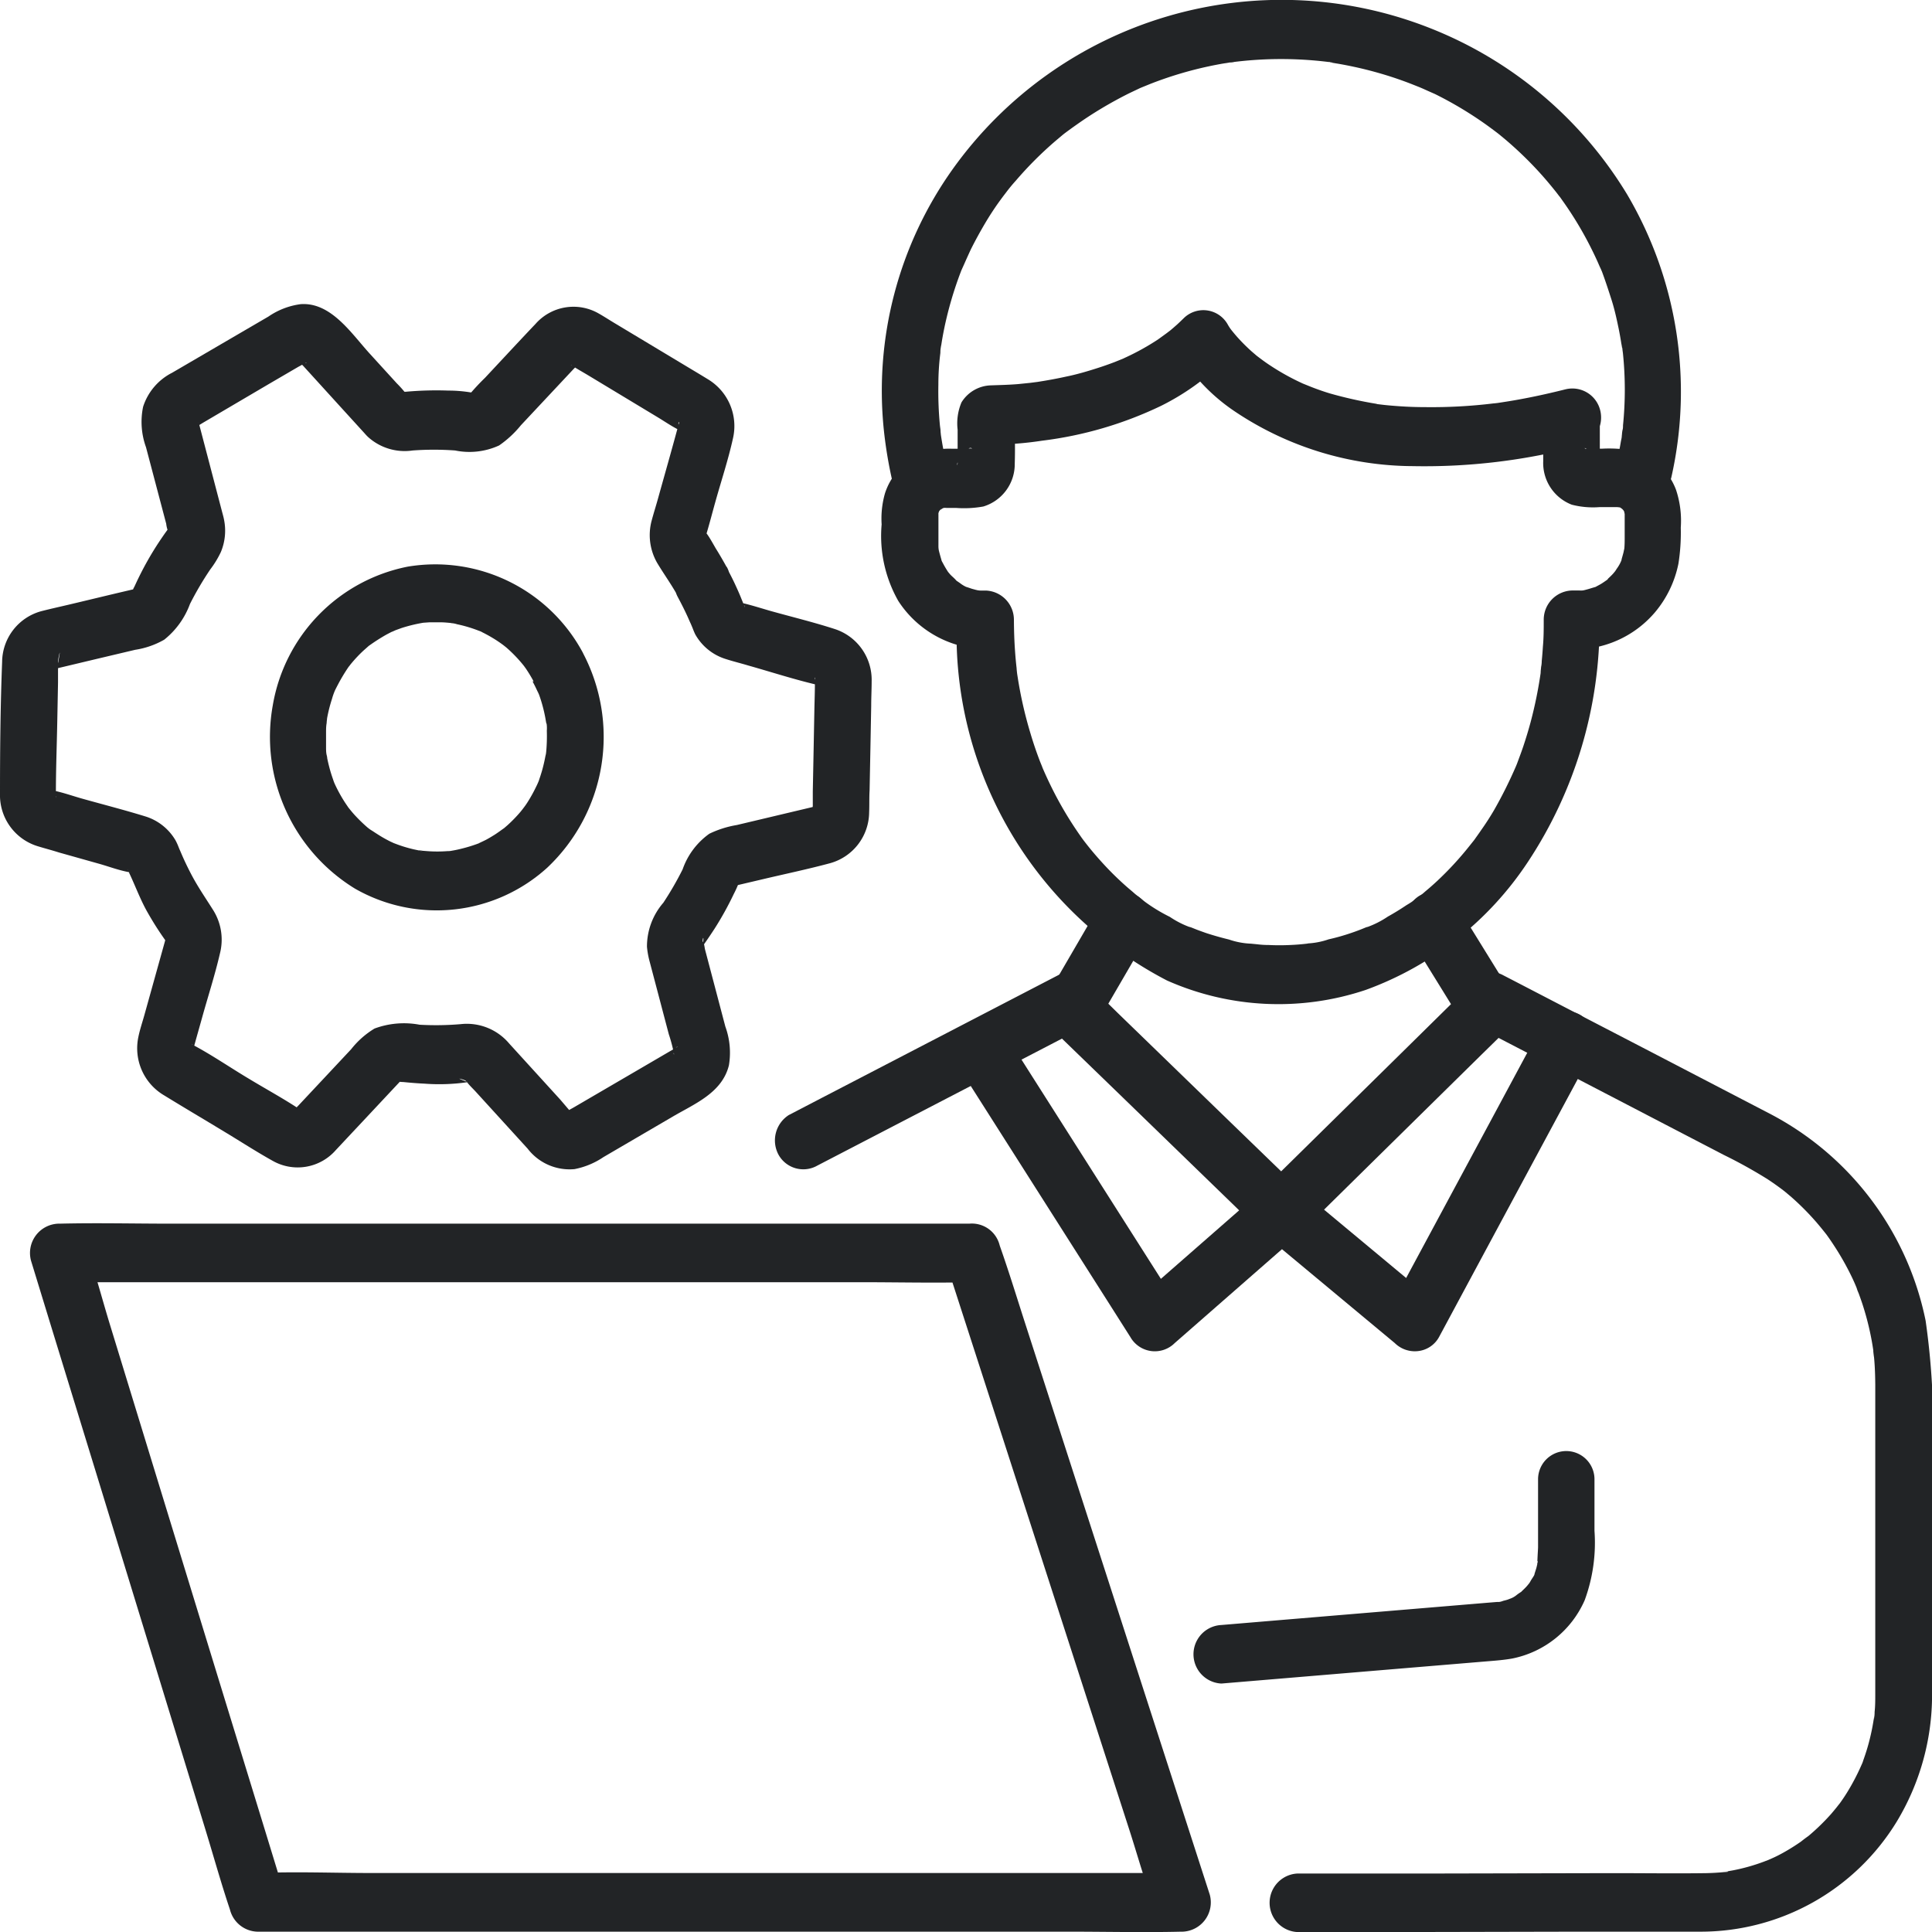 <svg id="Group_1942" data-name="Group 1942" xmlns="http://www.w3.org/2000/svg" xmlns:xlink="http://www.w3.org/1999/xlink" width="30" height="30" viewBox="0 0 30 30">
  <defs>
    <clipPath id="clip-path">
      <rect id="Rectangle_1080" data-name="Rectangle 1080" width="30" height="30" fill="none"/>
    </clipPath>
  </defs>
  <g id="Group_1941" data-name="Group 1941" clip-path="url(#clip-path)">
    <path id="Path_1643" data-name="Path 1643" d="M150.814,49.342c0,.229,0,.459,0,.688a.693.693,0,0,0,.444.675,1.319,1.319,0,0,0,.437.037h.257c.016,0,.1,0,.031,0s.033,0,.039.013c-.006-.012-.069-.042-.015-.007.007,0,.085.067.035.02s.022.028.026.032c-.013-.013-.045-.08-.011-.012a.293.293,0,0,1,.03.059c-.019-.1-.018-.026-.008,0,.019.057,0-.107,0,0s0,.239,0,.358c0,.062,0,.122-.006.184s.026-.107,0,0c-.006.022-.009.045-.015.067s-.012.044-.018.065c-.016.052-.016.087,0,.017a.592.592,0,0,1-.084.161c-.014.023-.03.046-.045.068.041-.06.021-.028-.013.01s-.078.075-.115.113c.063-.064.036-.026.013-.011s-.053.037-.081.054-.057.031-.085.047c-.078.043.078-.022-.015.005-.053.015-.1.032-.158.045-.081.02.007,0,.018,0a.386.386,0,0,1-.1.007c-.038,0-.077,0-.115,0a.453.453,0,0,0-.438.455c0,.139,0,.278-.013.417q-.007.112-.018.224,0,.046-.01.092c0,.024-.021.161,0,.044a6.681,6.681,0,0,1-.164.817q-.051.188-.113.373-.028.083-.059.165l-.037.1-.026.065q.03-.075.011-.028a6.842,6.842,0,0,1-.342.686q-.093.159-.2.31c-.037.055-.076.108-.114.162.008-.011.059-.077.01-.013l-.08.1a5.019,5.019,0,0,1-.5.542q-.058.054-.118.106l-.072.061c-.019.016-.09.09-.009.008a1.778,1.778,0,0,1-.277.2q-.141.095-.29.178a1.453,1.453,0,0,1-.329.166c.107-.025.021-.009-.008,0l-.071.029q-.078.031-.158.058-.174.06-.353.1a1.186,1.186,0,0,1-.332.064c.086.007.06-.008.025,0l-.092.01q-.1.01-.2.014-.165.008-.33,0-.093,0-.187-.012l-.093-.009c-.036,0-.117.009-.006,0a1.193,1.193,0,0,1-.332-.064q-.178-.043-.353-.1-.072-.025-.144-.052l-.085-.034c-.029-.012-.115-.028-.008,0a1.44,1.44,0,0,1-.329-.166,2.561,2.561,0,0,1-.567-.38c.08.082.011.008-.009-.008l-.072-.061q-.06-.052-.118-.106-.14-.13-.27-.272t-.232-.27q-.051-.064-.1-.129c.07.093,0,0-.009-.014q-.038-.054-.075-.109a5.691,5.691,0,0,1-.417-.729q-.052-.108-.1-.219l-.027-.064c.048.111-.012-.032-.02-.053q-.082-.213-.147-.432a6.407,6.407,0,0,1-.2-.879c-.006-.036-.011-.073-.016-.109.016.112,0,0,0-.026q-.015-.13-.024-.26c-.012-.164-.017-.327-.018-.492a.454.454,0,0,0-.438-.455c-.028,0-.057,0-.085,0s-.087-.015-.025,0-.034-.009-.04-.01l-.063-.017-.062-.021c-.078-.025,0,.007.015.009a.481.481,0,0,1-.141-.078l-.053-.036c-.085-.056.041.048,0,0s-.071-.067-.1-.1l-.042-.05c.009.011.053.08.011.013a1.61,1.61,0,0,1-.083-.142.309.309,0,0,1-.028-.06c.018.091.016.042.008.015-.014-.049-.029-.1-.04-.147-.006-.031-.034-.1,0,0a.349.349,0,0,1-.006-.07c0-.029,0-.058,0-.088q0-.187,0-.374c0-.01,0-.019,0-.029,0-.1-.007.014-.006.016s.018-.122.006-.043c-.009.056,0,0,.012-.021s.062-.068,0,0l.045-.047c-.045.05-.03.026.016,0s-.011,0-.015.007c0-.012.064-.007.064-.017,0,.016-.085,0-.009.007.053,0,.107,0,.16,0a1.682,1.682,0,0,0,.424-.022.687.687,0,0,0,.488-.666c.008-.237,0-.475,0-.711l-.217.393.056-.039-.221.062a5.278,5.278,0,0,0,.807-.061,5.933,5.933,0,0,0,1.849-.542,3.806,3.806,0,0,0,.979-.7l-.688-.092a2.918,2.918,0,0,0,.857.883,5,5,0,0,0,2.753.846,9.4,9.4,0,0,0,2.608-.315.461.461,0,0,0,.306-.559.445.445,0,0,0-.539-.318c-.208.052-.418.1-.629.14q-.139.027-.278.049l-.135.021-.057.008c.094-.013,0,0-.016,0A7.943,7.943,0,0,1,149,49.19c-.149,0-.3-.005-.446-.016-.072-.005-.144-.011-.216-.019l-.084-.01-.055-.007c-.081-.01.077.013.022,0a6.469,6.469,0,0,1-.72-.161q-.154-.047-.3-.105l-.136-.055c-.023-.009.1.047.021.009l-.072-.034a3.687,3.687,0,0,1-.459-.262c-.065-.043-.127-.09-.189-.137s.093.079,0,0l-.077-.066a2.828,2.828,0,0,1-.237-.238c-.031-.036-.061-.072-.091-.11-.059-.073.025.033.031.042-.009-.014-.019-.027-.029-.04s-.034-.049-.048-.075a.434.434,0,0,0-.688-.092c-.033.032-.066.064-.1.095l-.064.056c-.011.009-.066.057-.021.019s-.011.008-.022.017l-.054.041q-.068.05-.138.1a3.823,3.823,0,0,1-.491.273c-.025.011-.049.024-.074.034.012,0,.089-.037.015-.007l-.119.048q-.133.051-.268.094c-.162.052-.326.1-.491.133-.149.033-.3.06-.449.083-.074.012.04,0,.044-.006a.212.212,0,0,1-.047.006l-.1.013-.187.019c-.143.012-.285.015-.428.02a.555.555,0,0,0-.452.264.837.837,0,0,0-.06.425v.407a.685.685,0,0,0,0,.113c0,.019-.022.072.007-.048.009-.036.173-.243.218-.177-.007-.01-.1,0-.11,0h-.206a1.2,1.2,0,0,0-.527.1,1.01,1.01,0,0,0-.51.592,1.422,1.422,0,0,0-.052.483A2.044,2.044,0,0,0,140.8,52.2a1.64,1.64,0,0,0,1.346.748l-.438-.455a6.058,6.058,0,0,0,3.264,5.6,4.263,4.263,0,0,0,3.087.146,5.108,5.108,0,0,0,2.513-1.981,6.7,6.7,0,0,0,1.117-3.762l-.438.455a1.635,1.635,0,0,0,1.3-.577,1.691,1.691,0,0,0,.363-.756,3.1,3.1,0,0,0,.036-.557,1.518,1.518,0,0,0-.074-.588.988.988,0,0,0-.67-.608,2.1,2.1,0,0,0-.476-.03h-.2a.194.194,0,0,0-.057,0c-.008,0-.04-.02.022,0,.086.032.166.066.191.173s.007.013.007-.038v-.629a.438.438,0,1,0-.876,0" transform="translate(-126.851 -42.868)" fill="#222426"/>
    <path id="Path_1644" data-name="Path 1644" d="M206.254,149.69h0l-.659.393,1.573.816,2.308,1.2a7.484,7.484,0,0,1,.677.376q.112.074.22.155l.043.033c.052.039-.055-.046,0,0s.073.061.109.092a4.128,4.128,0,0,1,.376.378c.058.067.114.136.169.206.005.007.041.055.008.011s.01.014.018.026q.041.058.08.118a4.251,4.251,0,0,1,.274.48c.037.075.07.151.1.229-.036-.084,0,.009.015.042q.028.076.054.153a4.33,4.33,0,0,1,.138.526c.017.084.03.168.042.253-.017-.117,0,.039.005.062q.007.074.011.148c.005.09.007.181.008.272,0,.225,0,.449,0,.674v3.915c0,.074,0,.147,0,.221,0,.092,0,.183-.01.275a.581.581,0,0,1-.012.121c0-.012.015-.1,0-.018l-.008.051q-.022.135-.055.267-.028.115-.065.227c-.012.037-.025.074-.038.111a.361.361,0,0,1-.024.062c.028-.044.024-.055,0,0a3.46,3.46,0,0,1-.229.437c-.043.069-.089.136-.137.2.051-.071.007-.011-.021.024s-.055.067-.083.1a3.39,3.39,0,0,1-.346.338c-.085.072.039-.027-.025.019-.035.025-.069.051-.1.076q-.106.074-.217.139t-.2.106c-.019.009-.119.053-.065.031s-.008,0-.022.008l-.076.029a2.982,2.982,0,0,1-.472.133l-.114.02c-.052.009.033-.006.034,0s-.058.007-.066.008c-.09.009-.18.014-.27.016-.483.007-.967,0-1.45,0l-2.818.006-1.982,0h-.1a.455.455,0,0,0,0,.909l1.479,0,2.87-.006,1.91,0a3.568,3.568,0,0,0,3.045-1.708,3.8,3.8,0,0,0,.549-1.97c0-.218,0-.435,0-.653v-2.868a11.651,11.651,0,0,0-.1-2.288,4.673,4.673,0,0,0-2.392-3.2l-1.9-.988-2.137-1.109-.126-.065a.443.443,0,0,0-.659.393.438.438,0,1,0,.876,0" transform="translate(-182.704 -134.163)" fill="#222426"/>
    <path id="Path_1645" data-name="Path 1645" d="M128.681,149.69h0a.443.443,0,0,0-.659-.393l-1.416.735-2.26,1.173-.523.272a.468.468,0,0,0-.157.622.44.44,0,0,0,.6.163l1.416-.735,2.26-1.173.523-.272-.659-.393a.438.438,0,1,0,.876,0" transform="translate(-111.574 -134.163)" fill="#222426"/>
    <path id="Path_1646" data-name="Path 1646" d="M172.256,137.74l.839,1.358.068-.551-1.078,1.062-1.721,1.694-.4.392h.619l-1.1-1.065-1.743-1.69-.4-.393.069.551.79-1.358a.47.47,0,0,0-.157-.622.437.437,0,0,0-.6.163l-.79,1.358a.474.474,0,0,0,.069.551l1.1,1.065,1.743,1.69.4.393a.435.435,0,0,0,.619,0l1.078-1.062,1.721-1.694.4-.392a.473.473,0,0,0,.069-.551l-.839-1.358a.436.436,0,0,0-.6-.163.472.472,0,0,0-.157.622" transform="translate(-150.378 -123.205)" fill="#222426"/>
    <path id="Path_1647" data-name="Path 1647" d="M152.916,7.418a6.033,6.033,0,0,0-.685-4.4A6.259,6.259,0,0,0,149.164.433a6.276,6.276,0,0,0-7.411,2.2,5.928,5.928,0,0,0-1.064,4.041,6.741,6.741,0,0,0,.122.749.44.44,0,0,0,.539.318.467.467,0,0,0,.306-.559c-.024-.107-.046-.214-.064-.323-.008-.047-.015-.093-.022-.14.01.068,0-.01,0-.02,0-.032-.007-.063-.01-.095a5.554,5.554,0,0,1-.024-.633q0-.246.031-.492c0-.031.006-.15,0-.029a.785.785,0,0,1,.015-.1q.019-.124.044-.246a5.716,5.716,0,0,1,.258-.883c.041-.108-.022.048.011-.028l.045-.1q.049-.111.1-.221.1-.2.218-.4t.249-.378l.029-.039c.036-.051-.049.063-.011.014l.059-.077q.075-.1.154-.187a5.711,5.711,0,0,1,.642-.639l.087-.073c.047-.04-.062.047-.013.01l.038-.03q.1-.075.2-.145.187-.132.383-.249t.4-.22c.069-.034.139-.066.209-.1l-.029.013.046-.019.123-.05a5.838,5.838,0,0,1,.915-.275q.108-.023.217-.042l.118-.019c.01,0,.068-.01.01,0s.031,0,.044-.006q.242-.03.485-.04a6,6,0,0,1,.978.04c.023,0,.046,0,.068.009,0,0-.082-.013-.031,0l.118.019q.126.022.251.049.231.05.457.118t.442.153l.108.043c.039.016.087.038.017.006.075.034.15.068.224.1a5.809,5.809,0,0,1,.8.479q.086.062.17.126c.031.024.095.076.026.02l.1.083q.173.147.334.307t.308.332q.073.086.144.175l.059.077c.049.063,0,0-.01-.014.014.016.026.035.038.052a5.578,5.578,0,0,1,.474.79q.047.095.09.191c.015.035.03.07.045.1.006.015.013.03.019.045-.039-.1-.01-.025,0,0,.053.143.1.287.147.434s.08.3.111.449q.023.114.041.23a.908.908,0,0,1,.017.116s-.009-.091,0-.038c0,.028.007.056.009.084a5.527,5.527,0,0,1,0,1.108c0,.024,0,.047-.007.071s-.013.107-.007.058-.005.033-.005.034c0,.031-.01.062-.015.093-.018.108-.04.216-.064.323a.465.465,0,0,0,.306.559.443.443,0,0,0,.539-.318" transform="translate(-126.965 0.001)" fill="#222426"/>
    <path id="Path_1648" data-name="Path 1648" d="M161.818,155.636l-.792,1.474-1.271,2.363-.291.542.688-.092-1.813-1.509-.255-.213a.442.442,0,0,0-.619,0l-1.723,1.508-.244.214.688.092-.884-1.39-1.416-2.227-.323-.509a.437.437,0,0,0-.6-.163.471.471,0,0,0-.157.622l.884,1.39,1.416,2.227.323.509a.437.437,0,0,0,.688.092l1.723-1.508.244-.214h-.619l1.813,1.509.255.212a.443.443,0,0,0,.368.125.424.424,0,0,0,.32-.217l.792-1.474,1.271-2.363.291-.542a.471.471,0,0,0-.157-.622.436.436,0,0,0-.6.163" transform="translate(-137.876 -139.711)" fill="#222426"/>
    <path id="Path_1649" data-name="Path 1649" d="M195.659,223.3v1.054c0,.037-.017.259-.008.267-.02-.018.018-.085,0-.019-.007.027-.012.055-.02.082s-.017.053-.025.08c-.014.047.008.036.007-.016,0,.035-.053.1-.069.131s-.03.046-.045.069c.04-.06.021-.028-.012.01s-.061.061-.091.092c-.07.071.054-.025,0,0a.752.752,0,0,0-.067.046.335.335,0,0,1-.114.063c.083-.007.037-.016,0,0s-.063.021-.095.029a.235.235,0,0,1-.081.018c.008,0,.1-.01.016,0h0l-.031,0-.147.012-3.122.261-1.013.085a.455.455,0,0,0,0,.909l2.675-.224,1.438-.12c.135-.011.27-.021.4-.044a1.563,1.563,0,0,0,1.128-.906,2.588,2.588,0,0,0,.152-1.078v-.8a.438.438,0,1,0-.876,0" transform="translate(-171.776 -200.331)" fill="#222426"/>
    <path id="Path_1650" data-name="Path 1650" d="M18.981,188.511l.325,1.005.78,2.413.939,2.906.815,2.523c.131.406.245.825.4,1.224,0,.005,0,.011.005.017l.422-.576h-12.6c-.579,0-1.163-.024-1.741,0H8.3l.422.334-.308-1.006-.737-2.4-.895-2.92-.77-2.514c-.125-.407-.232-.826-.376-1.227,0-.006,0-.011-.005-.017l-.422.576h12.45c.574,0,1.149.014,1.723,0H19.4a.455.455,0,0,0,0-.909H6.954c-.574,0-1.149-.014-1.723,0H5.206a.456.456,0,0,0-.422.576l.308,1.006.737,2.4.895,2.92.77,2.514c.125.408.24.822.376,1.227l.005.017a.453.453,0,0,0,.422.334H20.9c.58,0,1.161.014,1.741,0h.024a.455.455,0,0,0,.422-.576l-.325-1.005-.78-2.413-.939-2.906-.815-2.523c-.132-.408-.257-.819-.4-1.224l-.005-.017a.444.444,0,0,0-.539-.318.463.463,0,0,0-.306.559" transform="translate(-4.302 -168.939)" fill="#222426"/>
    <path id="Path_1651" data-name="Path 1651" d="M11.281,50.868c-.052-.094-.106-.188-.163-.279-.021-.033-.145-.264-.173-.262.012,0,.016.082.014.074s.008-.068,0-.021,0,.022,0,.015.008-.029.012-.043c.049-.163.091-.328.137-.492.091-.326.2-.653.273-.984a.848.848,0,0,0-.392-.922c-.117-.072-.235-.142-.353-.213l-1.1-.661c-.08-.048-.159-.1-.241-.146a.785.785,0,0,0-.977.16c-.264.278-.525.56-.787.84a3.466,3.466,0,0,0-.238.255l.034-.024c-.01,0-.059.027-.01.009s-.055-.017.009-.006,0-.006-.013-.007a2.121,2.121,0,0,0-.351-.029,5.233,5.233,0,0,0-.66.018c-.019,0-.04,0-.059,0,.012,0,.1.021.012,0,0,0,.072.03.025.008s.015.007.02.014-.013-.013-.019-.021a1.71,1.71,0,0,0-.119-.131l-.422-.463c-.285-.313-.6-.8-1.071-.767a1.147,1.147,0,0,0-.5.192l-.48.28-1.016.593a.9.9,0,0,0-.451.529,1.153,1.153,0,0,0,.045.627l.314,1.189a.437.437,0,0,0,.035.131s0,.006,0,.006,0-.057,0-.059c-.006-.057-.022.049,0,0s-.014.014-.017.018-.026.036-.039.054q-.051.073-.1.147a4.943,4.943,0,0,0-.307.54c-.023.046-.044.093-.066.14a.285.285,0,0,0-.026.057c-.009.054.044-.042.006,0s.016-.012.02-.015.085-.023.007-.005l-.006,0c-.343.079-.685.163-1.028.244-.14.033-.281.064-.421.1a.824.824,0,0,0-.606.787C.006,53.031,0,53.714,0,54.392a.828.828,0,0,0,.576.812c.112.035.227.064.339.1l.629.177c.151.043.3.1.459.129l.029.008c-.06-.012-.037-.027-.007,0-.013-.012-.033-.035-.046-.044-.042-.03.027.045-.006-.02.107.213.186.439.3.648q.073.131.153.257.043.067.088.133l.039.056a.635.635,0,0,1,.035.053l-.013-.034c0-.006,0-.075,0-.021s.005-.026,0-.019l0,.006c-.005.017-.01.034-.014.051l-.32,1.148c-.031.111-.069.222-.092.335a.848.848,0,0,0,.4.909c.308.189.619.373.928.56.251.151.5.313.755.455a.786.786,0,0,0,.983-.166c.115-.122.229-.245.344-.367q.338-.361.676-.722c-.008.008-.073.057,0,.005,0,0-.07.033-.023.014s-.021.009-.029.006a.464.464,0,0,0,.082.008c.109.011.218.02.328.025a3.048,3.048,0,0,0,.66-.022c.088-.016,0,.008-.011-.011,0,0,.071.026.014,0s0,.008.01.01c-.268-.1-.042-.033-.035-.023s.015.015.021.023c.038.05.086.095.129.141l.812.891a.821.821,0,0,0,.728.318,1.212,1.212,0,0,0,.45-.187l1.073-.627c.34-.2.77-.37.875-.8a1.189,1.189,0,0,0-.056-.6l-.161-.611-.154-.584c-.006-.022-.014-.105-.032-.12s.021-.146,0,.036c0,.009-.021.07,0,.02s0,.01-.007.014c.064-.089.126-.181.186-.273a4.972,4.972,0,0,0,.3-.542,1.526,1.526,0,0,0,.065-.141c0-.006.03-.065,0-.016s0,0,.011-.009c-.029.019-.106.048-.039.033l.01,0,.4-.094c.351-.083.706-.157,1.054-.251a.827.827,0,0,0,.6-.788c.005-.113,0-.227.007-.34q.013-.655.025-1.311c0-.129.007-.258.007-.387a.829.829,0,0,0-.578-.81c-.325-.105-.659-.186-.988-.278-.144-.041-.288-.088-.433-.122l-.032-.009c-.005,0,.066.038.022.01s.023.03.031.035c.031.021,0,.009-.006-.013.011.021.036.093-.01-.021l-.048-.118q-.031-.074-.065-.147c-.045-.1-.094-.194-.145-.289a.433.433,0,0,0-.6-.163.474.474,0,0,0-.157.622c.047.088.093.178.135.268.023.048.044.1.066.146,0,0,.029.069.013.03l.017.042q.017.045.037.088a.821.821,0,0,0,.478.387c.114.037.232.065.347.1.355.1.71.216,1.07.3,0,0,.03.012.034.01s-.034-.017-.039-.021.058.033.01,0q-.04-.034,0,.008l-.03-.039c.042.083-.033-.063-.01-.071,0,0,0,.034,0,.037s0,.022,0,.032c0,.138-.005.275-.008.413q-.012.644-.025,1.288,0,.11,0,.22c0,.019-.013.087,0,.1,0,0,0,0,0,.005s.018-.088,0-.036.014-.028.015-.031c-.028.068,0,0,.012-.012s.068-.04.026-.019.1-.021,0,0l-.1.024-1.133.269a1.571,1.571,0,0,0-.426.135,1.137,1.137,0,0,0-.415.553,4.974,4.974,0,0,1-.3.519,1.039,1.039,0,0,0-.254.683,1.329,1.329,0,0,0,.04.224l.132.5.167.634a2.411,2.411,0,0,1,.082.312c-.015.01.007-.1,0-.019,0,0,.019-.088,0-.038s.015-.029.015-.031c-.014.031-.045.044.012-.011.04-.039.036-.024,0,0l-.1.057-.44.257-1.04.607c-.041.024-.086.046-.125.073l-.02.012a.12.12,0,0,1,.107,0c-.061-.029,0,.017,0,0s-.027-.03-.036-.039L8.7,59.142l-.794-.872a.86.86,0,0,0-.754-.3,4.563,4.563,0,0,1-.636.009,1.313,1.313,0,0,0-.7.059,1.347,1.347,0,0,0-.363.321l-.427.456-.387.413c-.026.028-.055.054-.079.084-.01.013.035-.023.032-.021-.078.037.059-.015-.023.008a.23.23,0,0,1,.1,0c-.012,0-.059-.025-.014,0s.021.009.016.005c-.256-.171-.529-.319-.792-.478-.3-.178-.588-.378-.893-.539,0,0-.022-.017-.026-.016l0,0c.056.026.039.036.011.007.022.023.036.059.013.01.007.014.031.092.013.015a.35.35,0,0,1,0,.081c0,.053,0,.012,0-.008l.01-.037c.042-.156.087-.311.13-.466.092-.332.2-.663.278-1a.863.863,0,0,0-.1-.666c-.114-.182-.235-.356-.336-.546q-.07-.132-.132-.269c-.022-.049-.043-.1-.064-.147.01.023.03.075-.012-.03a.815.815,0,0,0-.046-.1.823.823,0,0,0-.472-.372c-.325-.1-.657-.185-.985-.277-.144-.041-.29-.093-.437-.123l-.029-.008c.011,0,.077.051.013,0,0,0,.06.054.026.019s.044.064.011.013.012.049.016.058c.017.041,0,.02,0-.008v0c0-.013,0-.026,0-.039,0-.363.014-.726.021-1.09q.006-.311.012-.623,0-.1,0-.207c0-.016.012-.086,0-.1s.071-.372-.008.05c.014-.075-.038.045.006-.014-.015.02-.034.036-.048.055-.044.058.045-.032-.015.005-.043.027-.006,0,.012,0l.111-.026.541-.129.6-.142A1.3,1.3,0,0,0,2.55,52a1.268,1.268,0,0,0,.4-.555,4.972,4.972,0,0,1,.315-.536,1.488,1.488,0,0,0,.165-.271.86.86,0,0,0,.049-.5c-.007-.039-.018-.076-.028-.114l-.3-1.145-.056-.214c-.011-.042-.018-.127-.016-.026,0-.014-.01-.068,0-.007s.019-.048-.006.019,0,.006.007,0c-.014.018-.035.036-.048.053-.028.037,0,0,.021-.012l.1-.061,1.02-.6.461-.269a1.217,1.217,0,0,0,.118-.069l.016-.009-.039.016c.026-.01.049,0,.01,0-.01,0-.108-.018-.055,0s-.068-.032-.009,0c.036.017-.022-.035-.011,0,.005.015.032.035.042.046l.144.158.431.474.358.393c.026.028.051.059.08.085a.848.848,0,0,0,.689.206,4.561,4.561,0,0,1,.659,0,1.105,1.105,0,0,0,.683-.078,1.612,1.612,0,0,0,.338-.313l.812-.867c.025-.026.053-.052.076-.081,0,0-.062.037-.018.013s-.068.028-.009.005-.025.005-.031.006-.08-.017-.031,0-.01,0-.022-.011l.005,0c.089.059.184.111.275.166l1.074.648c.112.068.222.144.338.2.009,0,.016.011.025.015s-.037-.034-.033-.03.045.049.009,0q-.03-.043,0,.009l-.02-.047c.04.091-.029-.079.008-.075,0,0-.005.026-.009.037l-.011.04c-.1.371-.206.741-.309,1.111-.032.116-.069.231-.1.348a.867.867,0,0,0,.087.649c.106.177.226.341.325.523a.434.434,0,0,0,.6.163.474.474,0,0,0,.157-.622" transform="translate(0 -42.067)" fill="#222426"/>
    <path id="Path_1652" data-name="Path 1652" d="M47.022,88.5c.028.052.052.1.078.157.01.02.031.08,0-.013.01.027.02.054.03.081a2.3,2.3,0,0,1,.085.312c.007.033.012.066.018.1s.026.041,0-.021a.493.493,0,0,1,.011.15,2.7,2.7,0,0,1-.01.332c0,.052.019.073,0-.006a.277.277,0,0,1-.011.065q-.015.081-.035.161-.016.064-.036.127-.012.039-.026.078c0,.014-.049.116-.019.053s-.015.031-.017.036l-.029.059q-.037.074-.079.145t-.071.111c-.012.018-.08.105-.009.015-.021.026-.041.052-.062.078a2.191,2.191,0,0,1-.209.216l-.051.044c-.083.072.053-.036,0,0s-.1.073-.155.107-.079.048-.119.07-.184.085-.079.043a2.346,2.346,0,0,1-.315.1q-.071.018-.144.03c-.044.008-.073.038,0,0a.265.265,0,0,1-.064.006,2.085,2.085,0,0,1-.321,0l-.064-.005c-.009,0-.109-.021-.037,0s-.029-.006-.036-.008l-.062-.013a2.119,2.119,0,0,1-.305-.094c-.006,0-.1-.047-.036-.014l-.035-.018q-.058-.029-.113-.061t-.137-.086L44.5,90.8c-.039-.028-.07-.057-.015-.009a2.489,2.489,0,0,1-.216-.206c-.038-.041-.074-.085-.109-.129-.051-.063,0,0,.007.01-.019-.029-.039-.057-.058-.086a2.306,2.306,0,0,1-.16-.292c-.011-.024-.041-.1,0,0-.008-.021-.017-.043-.024-.065-.021-.059-.04-.119-.056-.18s-.025-.1-.035-.149c0-.022-.008-.044-.012-.066s-.011-.116-.006-.04,0-.033,0-.04q0-.033,0-.067,0-.092,0-.183c0-.05,0-.1.009-.149a.523.523,0,0,1,.007-.066c-.028.123,0,.015,0-.01a2.317,2.317,0,0,1,.076-.3,1,1,0,0,1,.05-.14c-.057.113.025-.05.037-.072a2.762,2.762,0,0,1,.169-.283c.013-.019.052-.063-.01.012l.041-.052q.053-.065.11-.125t.108-.105l.063-.056c.069-.061-.065.043.018-.013a2.966,2.966,0,0,1,.261-.166l.061-.032s.1-.05.04-.02.037-.014.041-.016l.094-.034a2.4,2.4,0,0,1,.334-.081c.067-.012-.11.008,0,0l.1-.007q.08,0,.161,0c.064,0,.128.007.191.013.048,0,.032-.017-.022,0a.347.347,0,0,1,.094.017,2.11,2.11,0,0,1,.336.1.531.531,0,0,1,.059.024c-.1-.055-.006,0,.012.008q.079.04.155.086t.149.1l.052.039c-.09-.066,0,0,.013.013a2.186,2.186,0,0,1,.254.265l.042.054c-.066-.085,0,0,.011.02.039.058.074.118.108.18a.434.434,0,0,0,.6.163.473.473,0,0,0,.157-.622,2.6,2.6,0,0,0-2.714-1.324,2.646,2.646,0,0,0-2.094,2.152,2.763,2.763,0,0,0,1.275,2.847,2.554,2.554,0,0,0,2.986-.324,2.793,2.793,0,0,0,.546-3.351.433.433,0,0,0-.6-.163.474.474,0,0,0-.157.622" transform="translate(-38.753 -77.92)" fill="#222426"/>
  </g>
</svg>
